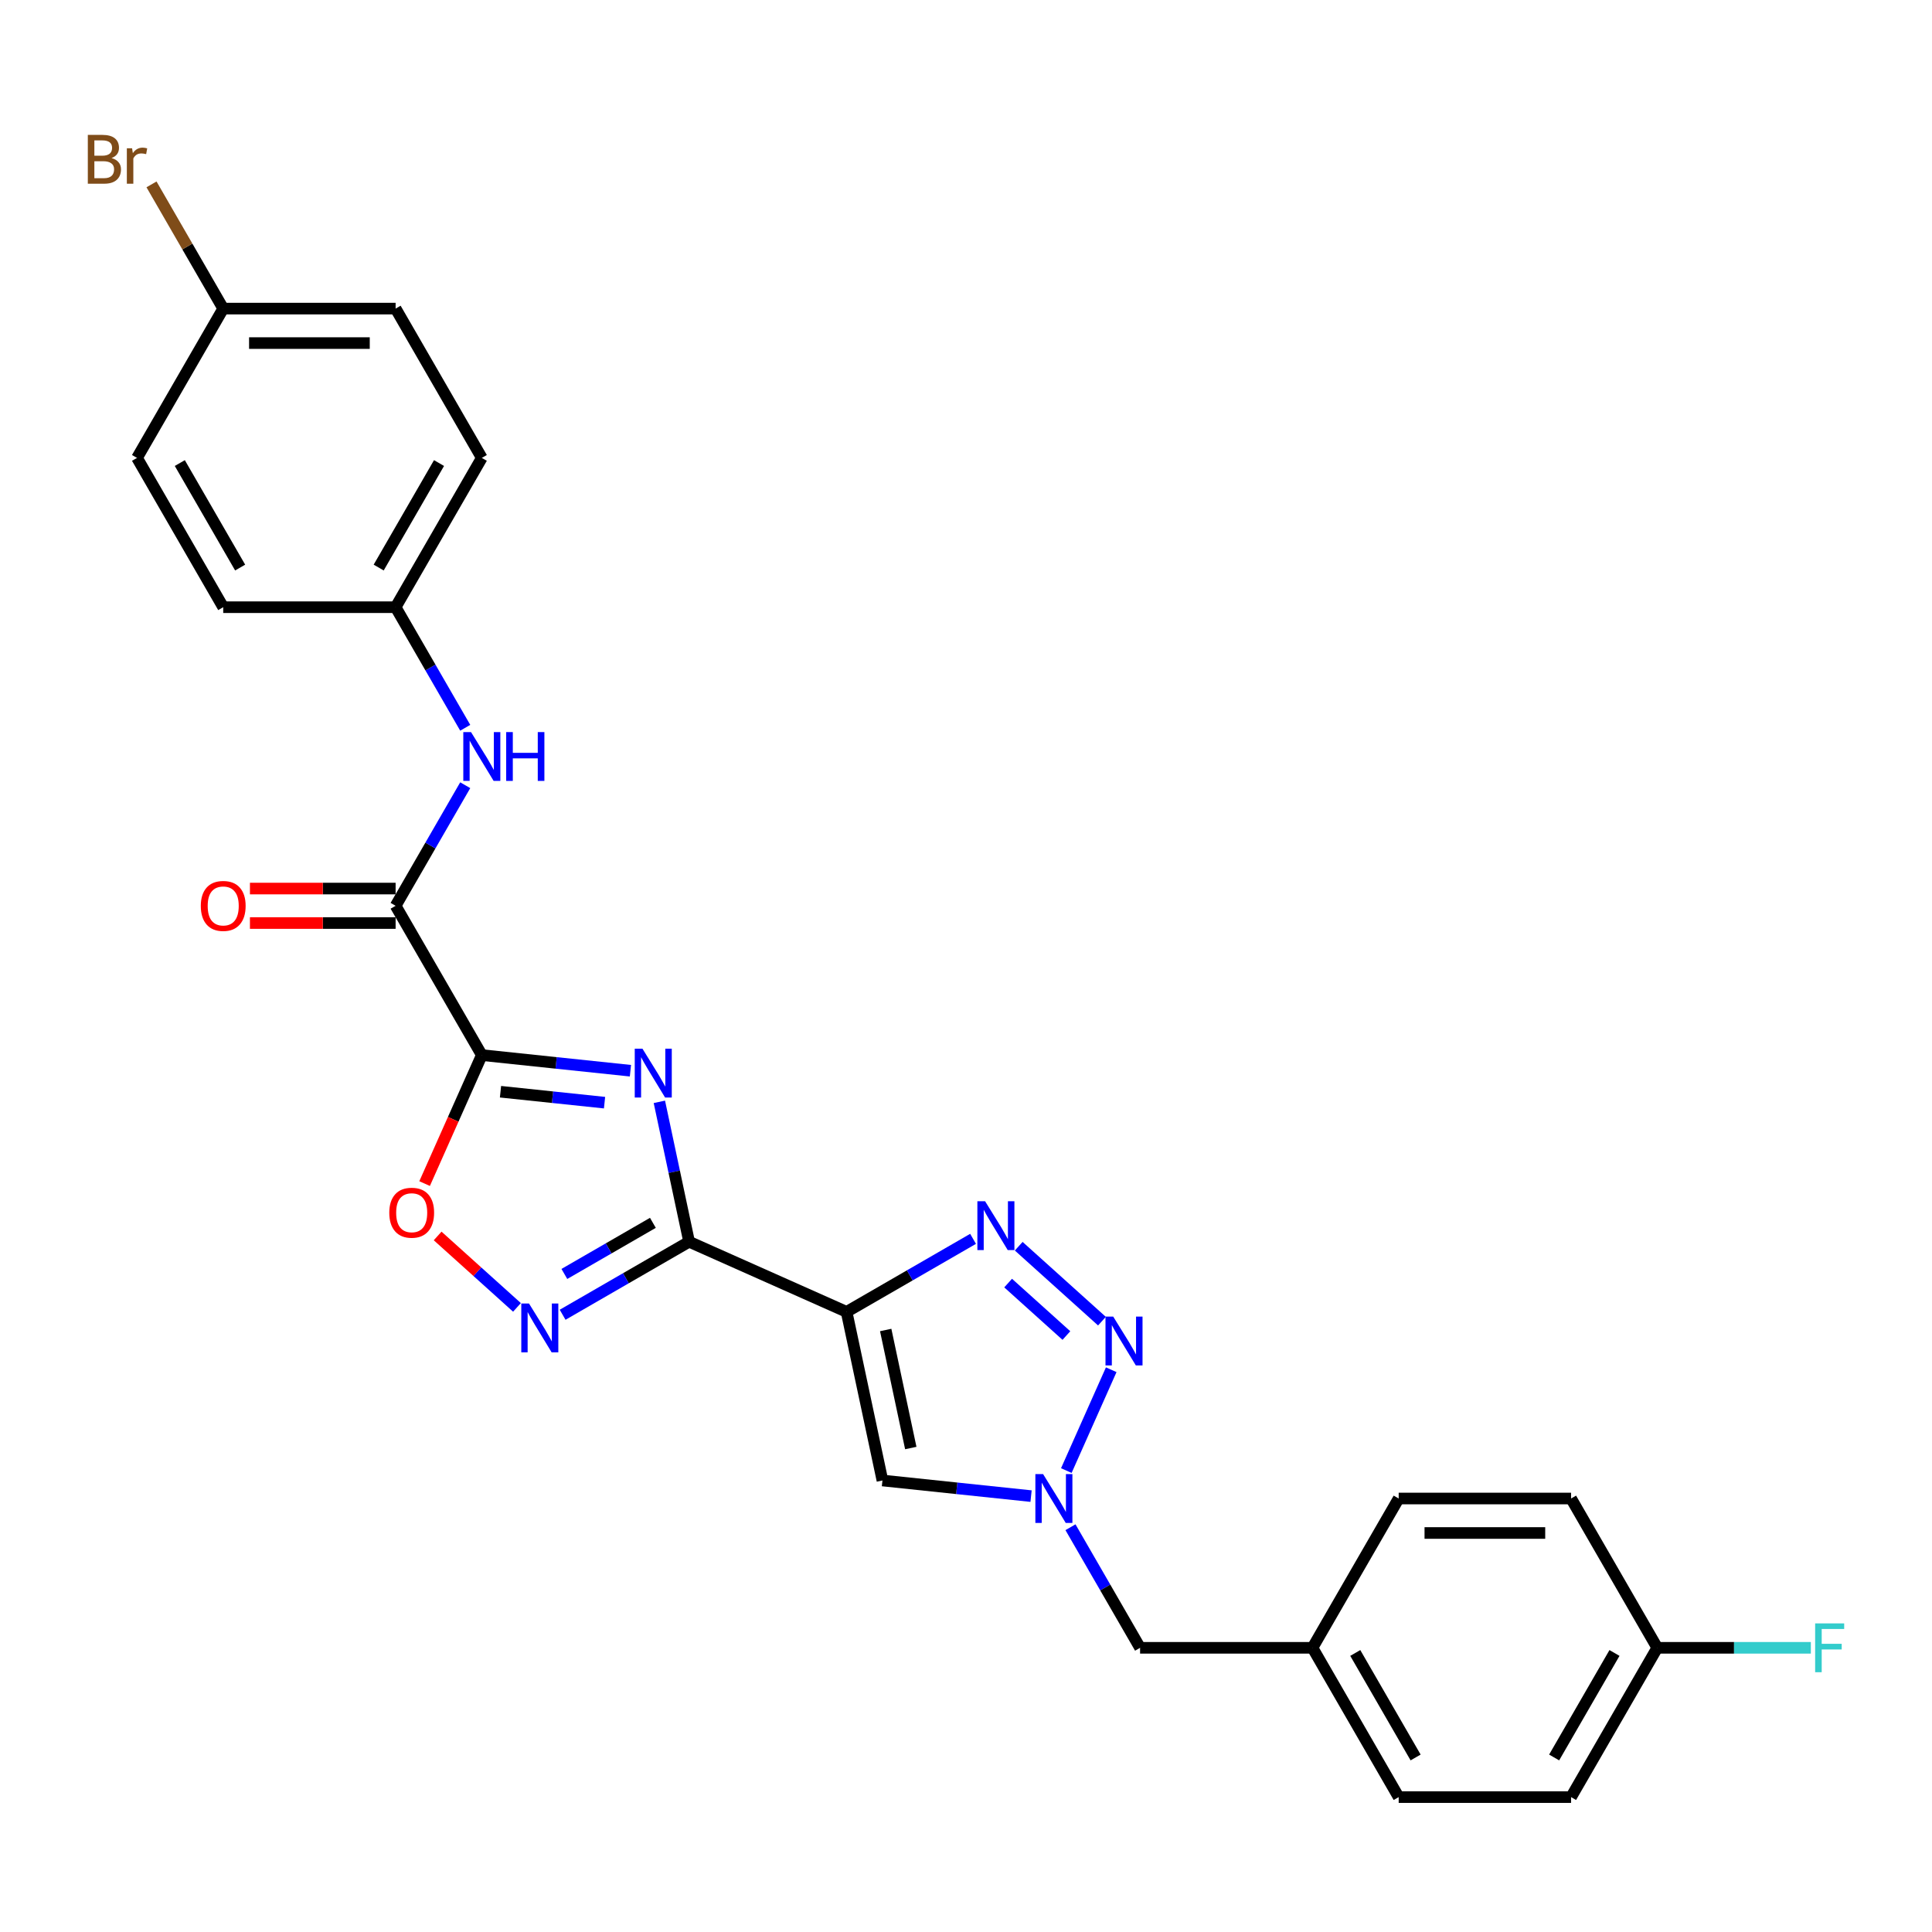 <?xml version='1.0' encoding='iso-8859-1'?>
<svg version='1.1' baseProfile='full'
              xmlns='http://www.w3.org/2000/svg'
                      xmlns:rdkit='http://www.rdkit.org/xml'
                      xmlns:xlink='http://www.w3.org/1999/xlink'
                  xml:space='preserve'
width='1000px' height='1000px' viewBox='0 0 1000 1000'>
<!-- END OF HEADER -->
<rect style='opacity:1.0;fill:#FFFFFF;stroke:none' width='1000' height='1000' x='0' y='0'> </rect>
<path class='bond-0' d='M 326.312,554.201 L 287.848,550.158' style='fill:none;fill-rule:evenodd;stroke:#0000FF;stroke-width:6px;stroke-linecap:butt;stroke-linejoin:miter;stroke-opacity:1' />
<path class='bond-0' d='M 287.848,550.158 L 249.384,546.115' style='fill:none;fill-rule:evenodd;stroke:#000000;stroke-width:6px;stroke-linecap:butt;stroke-linejoin:miter;stroke-opacity:1' />
<path class='bond-0' d='M 312.908,570.737 L 285.983,567.907' style='fill:none;fill-rule:evenodd;stroke:#0000FF;stroke-width:6px;stroke-linecap:butt;stroke-linejoin:miter;stroke-opacity:1' />
<path class='bond-0' d='M 285.983,567.907 L 259.058,565.077' style='fill:none;fill-rule:evenodd;stroke:#000000;stroke-width:6px;stroke-linecap:butt;stroke-linejoin:miter;stroke-opacity:1' />
<path class='bond-1' d='M 341.287,570.309 L 348.983,606.516' style='fill:none;fill-rule:evenodd;stroke:#0000FF;stroke-width:6px;stroke-linecap:butt;stroke-linejoin:miter;stroke-opacity:1' />
<path class='bond-1' d='M 348.983,606.516 L 356.679,642.724' style='fill:none;fill-rule:evenodd;stroke:#000000;stroke-width:6px;stroke-linecap:butt;stroke-linejoin:miter;stroke-opacity:1' />
<path class='bond-8' d='M 249.384,546.115 L 204.768,468.839' style='fill:none;fill-rule:evenodd;stroke:#000000;stroke-width:6px;stroke-linecap:butt;stroke-linejoin:miter;stroke-opacity:1' />
<path class='bond-9' d='M 249.384,546.115 L 234.578,579.369' style='fill:none;fill-rule:evenodd;stroke:#000000;stroke-width:6px;stroke-linecap:butt;stroke-linejoin:miter;stroke-opacity:1' />
<path class='bond-9' d='M 234.578,579.369 L 219.773,612.624' style='fill:none;fill-rule:evenodd;stroke:#FF0000;stroke-width:6px;stroke-linecap:butt;stroke-linejoin:miter;stroke-opacity:1' />
<path class='bond-2' d='M 356.679,642.724 L 438.196,679.018' style='fill:none;fill-rule:evenodd;stroke:#000000;stroke-width:6px;stroke-linecap:butt;stroke-linejoin:miter;stroke-opacity:1' />
<path class='bond-5' d='M 356.679,642.724 L 323.948,661.621' style='fill:none;fill-rule:evenodd;stroke:#000000;stroke-width:6px;stroke-linecap:butt;stroke-linejoin:miter;stroke-opacity:1' />
<path class='bond-5' d='M 323.948,661.621 L 291.216,680.519' style='fill:none;fill-rule:evenodd;stroke:#0000FF;stroke-width:6px;stroke-linecap:butt;stroke-linejoin:miter;stroke-opacity:1' />
<path class='bond-5' d='M 337.936,632.938 L 315.025,646.166' style='fill:none;fill-rule:evenodd;stroke:#000000;stroke-width:6px;stroke-linecap:butt;stroke-linejoin:miter;stroke-opacity:1' />
<path class='bond-5' d='M 315.025,646.166 L 292.113,659.394' style='fill:none;fill-rule:evenodd;stroke:#0000FF;stroke-width:6px;stroke-linecap:butt;stroke-linejoin:miter;stroke-opacity:1' />
<path class='bond-3' d='M 438.196,679.018 L 470.927,660.12' style='fill:none;fill-rule:evenodd;stroke:#000000;stroke-width:6px;stroke-linecap:butt;stroke-linejoin:miter;stroke-opacity:1' />
<path class='bond-3' d='M 470.927,660.12 L 503.658,641.223' style='fill:none;fill-rule:evenodd;stroke:#0000FF;stroke-width:6px;stroke-linecap:butt;stroke-linejoin:miter;stroke-opacity:1' />
<path class='bond-7' d='M 438.196,679.018 L 456.748,766.299' style='fill:none;fill-rule:evenodd;stroke:#000000;stroke-width:6px;stroke-linecap:butt;stroke-linejoin:miter;stroke-opacity:1' />
<path class='bond-7' d='M 458.435,688.4 L 471.422,749.497' style='fill:none;fill-rule:evenodd;stroke:#000000;stroke-width:6px;stroke-linecap:butt;stroke-linejoin:miter;stroke-opacity:1' />
<path class='bond-4' d='M 527.287,645.04 L 570.368,683.83' style='fill:none;fill-rule:evenodd;stroke:#0000FF;stroke-width:6px;stroke-linecap:butt;stroke-linejoin:miter;stroke-opacity:1' />
<path class='bond-4' d='M 521.807,664.121 L 551.964,691.274' style='fill:none;fill-rule:evenodd;stroke:#0000FF;stroke-width:6px;stroke-linecap:butt;stroke-linejoin:miter;stroke-opacity:1' />
<path class='bond-28' d='M 575.166,708.976 L 551.928,761.167' style='fill:none;fill-rule:evenodd;stroke:#0000FF;stroke-width:6px;stroke-linecap:butt;stroke-linejoin:miter;stroke-opacity:1' />
<path class='bond-27' d='M 267.588,676.702 L 247.056,658.215' style='fill:none;fill-rule:evenodd;stroke:#0000FF;stroke-width:6px;stroke-linecap:butt;stroke-linejoin:miter;stroke-opacity:1' />
<path class='bond-27' d='M 247.056,658.215 L 226.524,639.728' style='fill:none;fill-rule:evenodd;stroke:#FF0000;stroke-width:6px;stroke-linecap:butt;stroke-linejoin:miter;stroke-opacity:1' />
<path class='bond-6' d='M 533.677,774.385 L 495.212,770.342' style='fill:none;fill-rule:evenodd;stroke:#0000FF;stroke-width:6px;stroke-linecap:butt;stroke-linejoin:miter;stroke-opacity:1' />
<path class='bond-6' d='M 495.212,770.342 L 456.748,766.299' style='fill:none;fill-rule:evenodd;stroke:#000000;stroke-width:6px;stroke-linecap:butt;stroke-linejoin:miter;stroke-opacity:1' />
<path class='bond-12' d='M 554.074,790.492 L 572.09,821.698' style='fill:none;fill-rule:evenodd;stroke:#0000FF;stroke-width:6px;stroke-linecap:butt;stroke-linejoin:miter;stroke-opacity:1' />
<path class='bond-12' d='M 572.09,821.698 L 590.106,852.903' style='fill:none;fill-rule:evenodd;stroke:#000000;stroke-width:6px;stroke-linecap:butt;stroke-linejoin:miter;stroke-opacity:1' />
<path class='bond-10' d='M 204.768,468.839 L 222.785,437.633' style='fill:none;fill-rule:evenodd;stroke:#000000;stroke-width:6px;stroke-linecap:butt;stroke-linejoin:miter;stroke-opacity:1' />
<path class='bond-10' d='M 222.785,437.633 L 240.801,406.428' style='fill:none;fill-rule:evenodd;stroke:#0000FF;stroke-width:6px;stroke-linecap:butt;stroke-linejoin:miter;stroke-opacity:1' />
<path class='bond-11' d='M 204.768,459.916 L 167.068,459.916' style='fill:none;fill-rule:evenodd;stroke:#000000;stroke-width:6px;stroke-linecap:butt;stroke-linejoin:miter;stroke-opacity:1' />
<path class='bond-11' d='M 167.068,459.916 L 129.368,459.916' style='fill:none;fill-rule:evenodd;stroke:#FF0000;stroke-width:6px;stroke-linecap:butt;stroke-linejoin:miter;stroke-opacity:1' />
<path class='bond-11' d='M 204.768,477.762 L 167.068,477.762' style='fill:none;fill-rule:evenodd;stroke:#000000;stroke-width:6px;stroke-linecap:butt;stroke-linejoin:miter;stroke-opacity:1' />
<path class='bond-11' d='M 167.068,477.762 L 129.368,477.762' style='fill:none;fill-rule:evenodd;stroke:#FF0000;stroke-width:6px;stroke-linecap:butt;stroke-linejoin:miter;stroke-opacity:1' />
<path class='bond-13' d='M 240.801,376.696 L 222.785,345.491' style='fill:none;fill-rule:evenodd;stroke:#0000FF;stroke-width:6px;stroke-linecap:butt;stroke-linejoin:miter;stroke-opacity:1' />
<path class='bond-13' d='M 222.785,345.491 L 204.768,314.285' style='fill:none;fill-rule:evenodd;stroke:#000000;stroke-width:6px;stroke-linecap:butt;stroke-linejoin:miter;stroke-opacity:1' />
<path class='bond-14' d='M 590.106,852.903 L 679.338,852.903' style='fill:none;fill-rule:evenodd;stroke:#000000;stroke-width:6px;stroke-linecap:butt;stroke-linejoin:miter;stroke-opacity:1' />
<path class='bond-19' d='M 204.768,314.285 L 115.537,314.285' style='fill:none;fill-rule:evenodd;stroke:#000000;stroke-width:6px;stroke-linecap:butt;stroke-linejoin:miter;stroke-opacity:1' />
<path class='bond-20' d='M 204.768,314.285 L 249.384,237.009' style='fill:none;fill-rule:evenodd;stroke:#000000;stroke-width:6px;stroke-linecap:butt;stroke-linejoin:miter;stroke-opacity:1' />
<path class='bond-20' d='M 196.005,293.771 L 227.236,239.677' style='fill:none;fill-rule:evenodd;stroke:#000000;stroke-width:6px;stroke-linecap:butt;stroke-linejoin:miter;stroke-opacity:1' />
<path class='bond-25' d='M 679.338,852.903 L 723.954,775.627' style='fill:none;fill-rule:evenodd;stroke:#000000;stroke-width:6px;stroke-linecap:butt;stroke-linejoin:miter;stroke-opacity:1' />
<path class='bond-26' d='M 679.338,852.903 L 723.954,930.18' style='fill:none;fill-rule:evenodd;stroke:#000000;stroke-width:6px;stroke-linecap:butt;stroke-linejoin:miter;stroke-opacity:1' />
<path class='bond-26' d='M 701.486,855.572 L 732.717,909.665' style='fill:none;fill-rule:evenodd;stroke:#000000;stroke-width:6px;stroke-linecap:butt;stroke-linejoin:miter;stroke-opacity:1' />
<path class='bond-15' d='M 857.801,852.903 L 813.185,930.18' style='fill:none;fill-rule:evenodd;stroke:#000000;stroke-width:6px;stroke-linecap:butt;stroke-linejoin:miter;stroke-opacity:1' />
<path class='bond-15' d='M 835.653,855.572 L 804.422,909.665' style='fill:none;fill-rule:evenodd;stroke:#000000;stroke-width:6px;stroke-linecap:butt;stroke-linejoin:miter;stroke-opacity:1' />
<path class='bond-17' d='M 857.801,852.903 L 897.544,852.903' style='fill:none;fill-rule:evenodd;stroke:#000000;stroke-width:6px;stroke-linecap:butt;stroke-linejoin:miter;stroke-opacity:1' />
<path class='bond-17' d='M 897.544,852.903 L 937.288,852.903' style='fill:none;fill-rule:evenodd;stroke:#33CCCC;stroke-width:6px;stroke-linecap:butt;stroke-linejoin:miter;stroke-opacity:1' />
<path class='bond-30' d='M 857.801,852.903 L 813.185,775.627' style='fill:none;fill-rule:evenodd;stroke:#000000;stroke-width:6px;stroke-linecap:butt;stroke-linejoin:miter;stroke-opacity:1' />
<path class='bond-16' d='M 115.537,159.732 L 204.768,159.732' style='fill:none;fill-rule:evenodd;stroke:#000000;stroke-width:6px;stroke-linecap:butt;stroke-linejoin:miter;stroke-opacity:1' />
<path class='bond-16' d='M 128.922,177.578 L 191.384,177.578' style='fill:none;fill-rule:evenodd;stroke:#000000;stroke-width:6px;stroke-linecap:butt;stroke-linejoin:miter;stroke-opacity:1' />
<path class='bond-18' d='M 115.537,159.732 L 96.977,127.585' style='fill:none;fill-rule:evenodd;stroke:#000000;stroke-width:6px;stroke-linecap:butt;stroke-linejoin:miter;stroke-opacity:1' />
<path class='bond-18' d='M 96.977,127.585 L 78.417,95.438' style='fill:none;fill-rule:evenodd;stroke:#7F4C19;stroke-width:6px;stroke-linecap:butt;stroke-linejoin:miter;stroke-opacity:1' />
<path class='bond-29' d='M 115.537,159.732 L 70.921,237.009' style='fill:none;fill-rule:evenodd;stroke:#000000;stroke-width:6px;stroke-linecap:butt;stroke-linejoin:miter;stroke-opacity:1' />
<path class='bond-22' d='M 115.537,314.285 L 70.921,237.009' style='fill:none;fill-rule:evenodd;stroke:#000000;stroke-width:6px;stroke-linecap:butt;stroke-linejoin:miter;stroke-opacity:1' />
<path class='bond-22' d='M 124.3,293.771 L 93.069,239.677' style='fill:none;fill-rule:evenodd;stroke:#000000;stroke-width:6px;stroke-linecap:butt;stroke-linejoin:miter;stroke-opacity:1' />
<path class='bond-24' d='M 249.384,237.009 L 204.768,159.732' style='fill:none;fill-rule:evenodd;stroke:#000000;stroke-width:6px;stroke-linecap:butt;stroke-linejoin:miter;stroke-opacity:1' />
<path class='bond-21' d='M 813.185,775.627 L 723.954,775.627' style='fill:none;fill-rule:evenodd;stroke:#000000;stroke-width:6px;stroke-linecap:butt;stroke-linejoin:miter;stroke-opacity:1' />
<path class='bond-21' d='M 799.8,793.473 L 737.338,793.473' style='fill:none;fill-rule:evenodd;stroke:#000000;stroke-width:6px;stroke-linecap:butt;stroke-linejoin:miter;stroke-opacity:1' />
<path class='bond-23' d='M 813.185,930.18 L 723.954,930.18' style='fill:none;fill-rule:evenodd;stroke:#000000;stroke-width:6px;stroke-linecap:butt;stroke-linejoin:miter;stroke-opacity:1' />
<path  class='atom-0' d='M 332.541 542.807
L 340.821 556.192
Q 341.642 557.513, 342.963 559.904
Q 344.284 562.296, 344.355 562.438
L 344.355 542.807
L 347.71 542.807
L 347.71 568.078
L 344.248 568.078
L 335.36 553.444
Q 334.325 551.731, 333.219 549.767
Q 332.148 547.804, 331.827 547.198
L 331.827 568.078
L 328.543 568.078
L 328.543 542.807
L 332.541 542.807
' fill='#0000FF'/>
<path  class='atom-4' d='M 509.887 621.767
L 518.167 635.152
Q 518.988 636.472, 520.309 638.864
Q 521.63 641.255, 521.701 641.398
L 521.701 621.767
L 525.056 621.767
L 525.056 647.037
L 521.594 647.037
L 512.706 632.403
Q 511.671 630.69, 510.565 628.727
Q 509.494 626.764, 509.173 626.157
L 509.173 647.037
L 505.889 647.037
L 505.889 621.767
L 509.887 621.767
' fill='#0000FF'/>
<path  class='atom-5' d='M 576.199 681.474
L 584.479 694.859
Q 585.3 696.18, 586.621 698.571
Q 587.941 700.963, 588.013 701.105
L 588.013 681.474
L 591.368 681.474
L 591.368 706.745
L 587.906 706.745
L 579.018 692.111
Q 577.983 690.398, 576.877 688.434
Q 575.806 686.471, 575.485 685.865
L 575.485 706.745
L 572.201 706.745
L 572.201 681.474
L 576.199 681.474
' fill='#0000FF'/>
<path  class='atom-6' d='M 273.816 674.705
L 282.097 688.089
Q 282.918 689.41, 284.239 691.801
Q 285.559 694.193, 285.631 694.336
L 285.631 674.705
L 288.986 674.705
L 288.986 699.975
L 285.524 699.975
L 276.636 685.341
Q 275.601 683.628, 274.495 681.665
Q 273.424 679.702, 273.102 679.095
L 273.102 699.975
L 269.819 699.975
L 269.819 674.705
L 273.816 674.705
' fill='#0000FF'/>
<path  class='atom-7' d='M 539.905 762.991
L 548.186 776.376
Q 549.006 777.697, 550.327 780.088
Q 551.648 782.48, 551.719 782.622
L 551.719 762.991
L 555.074 762.991
L 555.074 788.262
L 551.612 788.262
L 542.725 773.628
Q 541.689 771.914, 540.583 769.951
Q 539.512 767.988, 539.191 767.382
L 539.191 788.262
L 535.907 788.262
L 535.907 762.991
L 539.905 762.991
' fill='#0000FF'/>
<path  class='atom-10' d='M 201.49 627.704
Q 201.49 621.636, 204.488 618.245
Q 207.487 614.854, 213.09 614.854
Q 218.694 614.854, 221.692 618.245
Q 224.69 621.636, 224.69 627.704
Q 224.69 633.843, 221.657 637.341
Q 218.623 640.803, 213.09 640.803
Q 207.522 640.803, 204.488 637.341
Q 201.49 633.879, 201.49 627.704
M 213.09 637.947
Q 216.945 637.947, 219.015 635.378
Q 221.121 632.772, 221.121 627.704
Q 221.121 622.742, 219.015 620.244
Q 216.945 617.71, 213.09 617.71
Q 209.236 617.71, 207.13 620.208
Q 205.06 622.707, 205.06 627.704
Q 205.06 632.808, 207.13 635.378
Q 209.236 637.947, 213.09 637.947
' fill='#FF0000'/>
<path  class='atom-11' d='M 243.798 378.927
L 252.079 392.312
Q 252.9 393.632, 254.22 396.024
Q 255.541 398.415, 255.612 398.558
L 255.612 378.927
L 258.968 378.927
L 258.968 404.197
L 255.505 404.197
L 246.618 389.563
Q 245.583 387.85, 244.476 385.887
Q 243.406 383.924, 243.084 383.317
L 243.084 404.197
L 239.801 404.197
L 239.801 378.927
L 243.798 378.927
' fill='#0000FF'/>
<path  class='atom-11' d='M 262.001 378.927
L 265.428 378.927
L 265.428 389.67
L 278.349 389.67
L 278.349 378.927
L 281.775 378.927
L 281.775 404.197
L 278.349 404.197
L 278.349 392.526
L 265.428 392.526
L 265.428 404.197
L 262.001 404.197
L 262.001 378.927
' fill='#0000FF'/>
<path  class='atom-12' d='M 103.937 468.91
Q 103.937 462.842, 106.935 459.452
Q 109.933 456.061, 115.537 456.061
Q 121.141 456.061, 124.139 459.452
Q 127.137 462.842, 127.137 468.91
Q 127.137 475.049, 124.103 478.547
Q 121.069 482.009, 115.537 482.009
Q 109.969 482.009, 106.935 478.547
Q 103.937 475.085, 103.937 468.91
M 115.537 479.154
Q 119.392 479.154, 121.462 476.584
Q 123.568 473.978, 123.568 468.91
Q 123.568 463.949, 121.462 461.45
Q 119.392 458.916, 115.537 458.916
Q 111.682 458.916, 109.576 461.415
Q 107.506 463.913, 107.506 468.91
Q 107.506 474.014, 109.576 476.584
Q 111.682 479.154, 115.537 479.154
' fill='#FF0000'/>
<path  class='atom-18' d='M 939.519 840.268
L 954.545 840.268
L 954.545 843.159
L 942.91 843.159
L 942.91 850.833
L 953.261 850.833
L 953.261 853.76
L 942.91 853.76
L 942.91 865.538
L 939.519 865.538
L 939.519 840.268
' fill='#33CCCC'/>
<path  class='atom-19' d='M 57.733 81.813
Q 60.16 82.491, 61.373 83.99
Q 62.623 85.454, 62.623 87.631
Q 62.623 91.129, 60.374 93.127
Q 58.161 95.09, 53.949 95.09
L 45.455 95.09
L 45.455 69.82
L 52.914 69.82
Q 57.233 69.82, 59.41 71.569
Q 61.588 73.318, 61.588 76.53
Q 61.588 80.349, 57.733 81.813
M 48.845 72.675
L 48.845 80.599
L 52.914 80.599
Q 55.413 80.599, 56.698 79.6
Q 58.018 78.565, 58.018 76.53
Q 58.018 72.675, 52.914 72.675
L 48.845 72.675
M 53.949 92.235
Q 56.412 92.235, 57.733 91.057
Q 59.053 89.879, 59.053 87.631
Q 59.053 85.561, 57.59 84.525
Q 56.162 83.455, 53.414 83.455
L 48.845 83.455
L 48.845 92.235
L 53.949 92.235
' fill='#7F4C19'/>
<path  class='atom-19' d='M 68.369 76.745
L 68.762 79.279
Q 70.689 76.423, 73.83 76.423
Q 74.829 76.423, 76.186 76.78
L 75.65 79.778
Q 74.116 79.421, 73.259 79.421
Q 71.76 79.421, 70.761 80.028
Q 69.797 80.599, 69.012 81.991
L 69.012 95.09
L 65.656 95.09
L 65.656 76.745
L 68.369 76.745
' fill='#7F4C19'/>
</svg>
